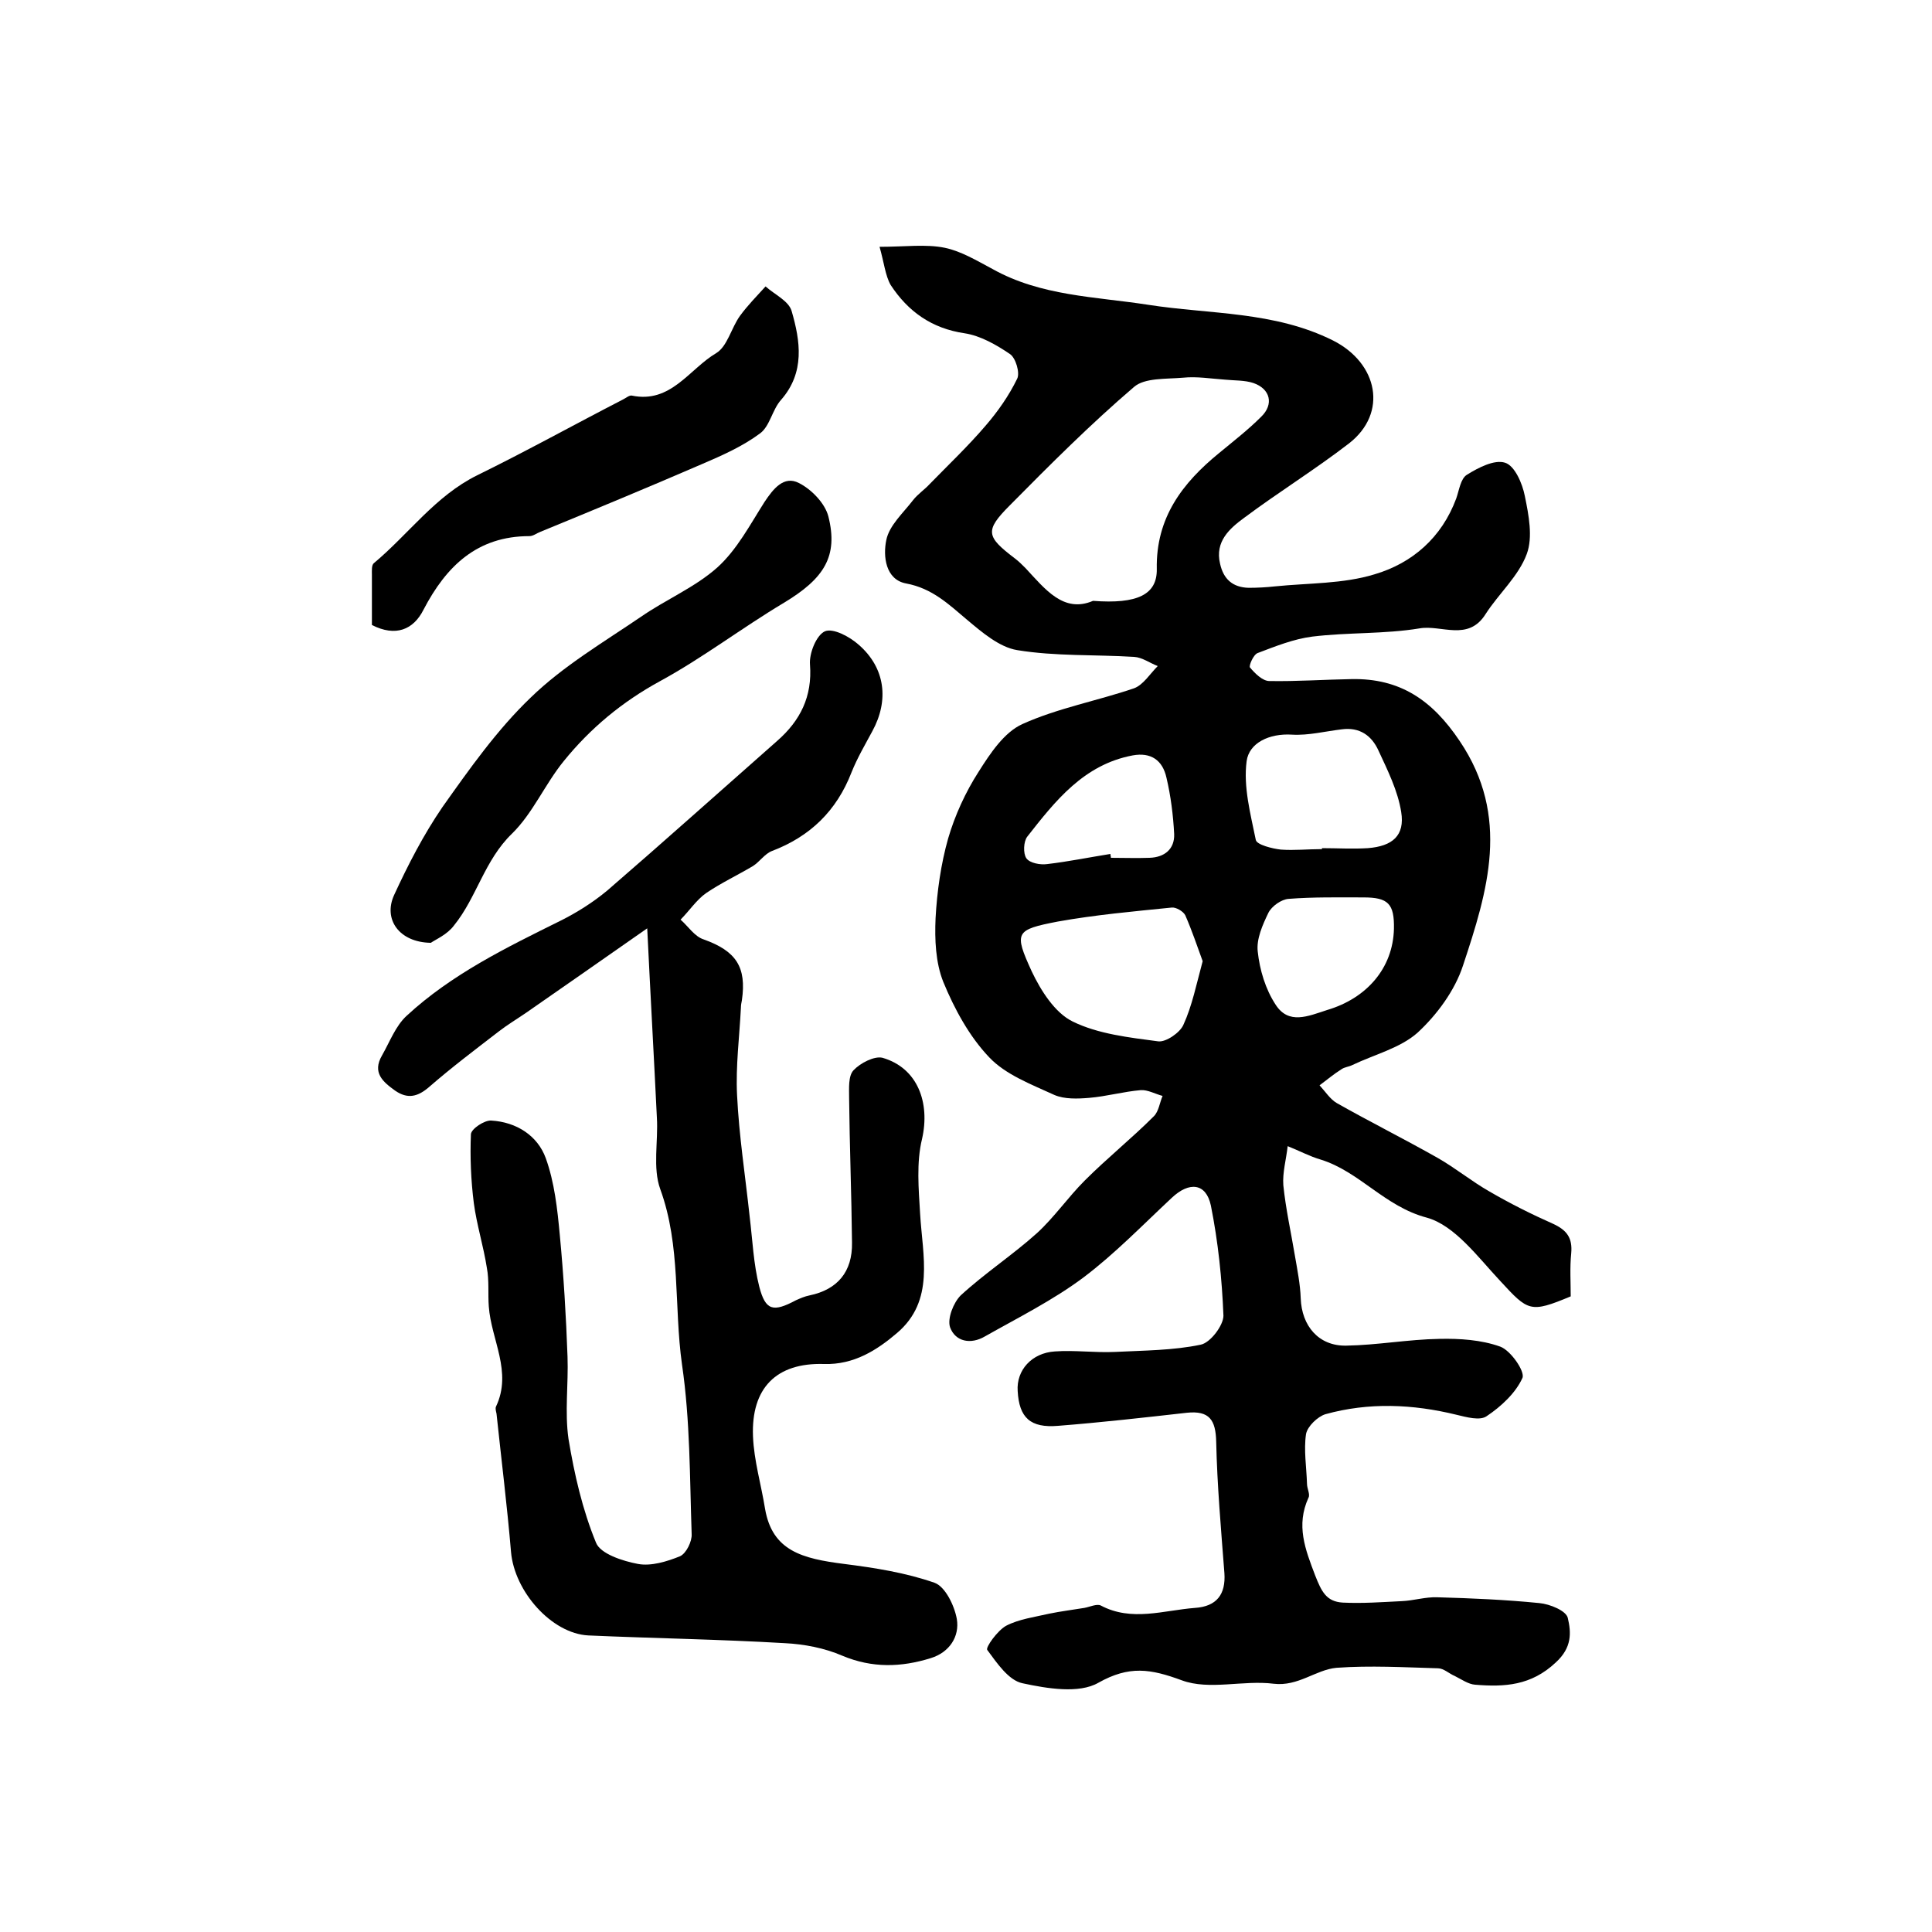<?xml version="1.0" encoding="utf-8"?>
<!-- Generator: Adobe Illustrator 22.0.0, SVG Export Plug-In . SVG Version: 6.00 Build 0)  -->
<svg version="1.1" id="图层_1" xmlns="http://www.w3.org/2000/svg" xmlns:xlink="http://www.w3.org/1999/xlink" x="0px" y="0px"
	 viewBox="0 0 400 400" style="enable-background:new 0 0 400 400;" xml:space="preserve">
<style type="text/css">
	.st0{fill:#FFFFFF;}
</style>
<g>
	
	<path d="M182.1,51.1c5.3,0,9.6-0.6,13.5,0.2c3.4,0.7,6.7,2.7,9.9,4.4c10,5.6,21.2,5.7,32.2,7.4c12.8,2,26.1,1.3,38.3,7.4
		c9.3,4.7,11.4,15,3.3,21.3c-7,5.4-14.6,10.1-21.7,15.4c-3,2.2-6.1,4.9-5,9.5c0.7,3.2,2.6,4.9,5.9,5c1.8,0,3.7-0.1,5.5-0.3
		c6.9-0.7,14.1-0.5,20.6-2.5c7.8-2.3,13.9-7.6,16.9-15.7c0.6-1.7,0.9-4.1,2.2-4.9c2.4-1.5,5.7-3.2,7.9-2.5c2,0.6,3.6,4.3,4.1,6.9
		c0.8,3.9,1.7,8.5,0.4,12c-1.7,4.6-5.8,8.2-8.5,12.4c-3.6,5.8-9.2,2.2-13.7,3c-7.3,1.2-14.8,0.8-22.2,1.7c-3.9,0.5-7.6,2-11.3,3.4
		c-0.9,0.3-1.9,2.7-1.6,3c1,1.2,2.6,2.8,4,2.8c5.7,0.1,11.3-0.3,17-0.4c10-0.2,16.7,4.3,22.4,12.8c10.6,15.7,5.8,31.1,0.7,46.5
		c-1.7,5.2-5.4,10.2-9.4,13.9c-3.6,3.2-8.9,4.5-13.5,6.7c-0.8,0.4-1.6,0.4-2.3,0.9c-1.6,1-3,2.2-4.5,3.3c1.2,1.3,2.2,2.9,3.6,3.7
		c6.9,3.9,13.9,7.4,20.8,11.3c3.7,2.1,7.1,4.9,10.8,7c4.3,2.5,8.7,4.7,13.2,6.7c2.8,1.3,4,2.9,3.7,6.1c-0.3,3-0.1,6-0.1,8.9
		c-8.4,3.5-8.8,3.1-14.6-3.2c-4.6-4.9-9.4-11.5-15.2-13.1c-8.7-2.3-13.9-9.5-21.9-12c-2.4-0.7-4.6-1.9-6.9-2.8
		c-0.3,2.7-1.1,5.5-0.9,8.1c0.5,4.9,1.6,9.8,2.4,14.6c0.5,2.9,1.1,5.9,1.2,8.8c0.2,5.7,3.7,9.9,9.4,9.8c6.4-0.1,12.9-1.3,19.3-1.4
		c4.2-0.1,8.7,0.2,12.6,1.6c2.2,0.8,5.2,5.2,4.6,6.5c-1.4,3.1-4.4,5.9-7.4,7.9c-1.4,1-4.2,0.2-6.3-0.3c-9-2.2-18.1-2.6-27.1-0.1
		c-1.6,0.5-3.7,2.5-4,4.1c-0.5,3.3,0.1,6.9,0.2,10.3c0,1,0.7,2.2,0.3,2.9c-2.6,5.7-0.7,10.6,1.4,16.1c1.3,3.3,2.3,5.4,5.7,5.6
		c4.1,0.2,8.1-0.1,12.2-0.3c2.5-0.1,4.9-0.9,7.4-0.8c7.1,0.2,14.1,0.5,21.1,1.2c2.2,0.2,5.6,1.6,5.9,3.1c0.7,3,0.9,6.1-2.5,9.2
		c-5.1,4.8-10.6,5.1-16.7,4.6c-1.4-0.1-2.8-1.1-4.2-1.8c-1.2-0.5-2.3-1.6-3.5-1.6c-7-0.2-14-0.6-21-0.1c-4.3,0.4-7.9,3.9-13,3.3
		c-6.3-0.8-13.3,1.4-19-0.7c-6.5-2.4-10.9-3.1-17.3,0.5c-4,2.3-10.6,1.2-15.7,0.1c-2.9-0.6-5.3-4.2-7.3-6.9c-0.4-0.5,2.1-4,3.9-5
		c2.7-1.4,5.9-1.8,8.9-2.5c2.4-0.5,4.9-0.8,7.3-1.2c1.1-0.2,2.6-0.9,3.4-0.5c6.4,3.4,13,1,19.5,0.5c4.5-0.3,6.4-2.8,6.1-7.2
		c-0.7-9.1-1.5-18.2-1.7-27.2c-0.1-4.5-1.4-6.5-6.1-6c-8.9,1-17.7,2-26.6,2.7c-5.8,0.5-8.1-1.7-8.4-7.2c-0.3-4.3,2.9-7.9,7.7-8.2
		c4.1-0.3,8.3,0.3,12.5,0.1c5.9-0.3,12-0.3,17.7-1.5c2-0.4,4.7-4,4.7-6c-0.3-7.6-1.1-15.3-2.6-22.8c-1-4.7-4.5-5-8.1-1.6
		c-6,5.6-11.8,11.6-18.3,16.5c-6.3,4.7-13.5,8.3-20.4,12.2c-2.9,1.7-6.1,1.1-7.2-1.9c-0.6-1.8,0.7-5.1,2.2-6.6
		c5-4.6,10.8-8.4,15.8-12.9c3.6-3.3,6.4-7.4,9.9-10.9c4.6-4.6,9.7-8.7,14.3-13.3c1-1,1.2-2.8,1.8-4.2c-1.5-0.4-3.1-1.3-4.5-1.2
		c-3.6,0.3-7.1,1.3-10.7,1.6c-2.4,0.2-5.1,0.3-7.2-0.6c-4.8-2.2-10.1-4.2-13.5-7.8c-4.1-4.3-7.2-10-9.5-15.6
		c-1.6-4-1.8-8.8-1.6-13.2c0.3-5.5,1.1-11.2,2.6-16.5c1.4-4.8,3.6-9.6,6.3-13.8c2.4-3.8,5.3-8.2,9.1-9.9c7.3-3.3,15.5-4.8,23.1-7.4
		c1.9-0.7,3.3-3,4.9-4.6c-1.6-0.6-3.2-1.8-4.9-1.9c-8.1-0.5-16.3-0.1-24.2-1.4c-3.7-0.6-7.3-3.7-10.4-6.3c-3.8-3.2-7.2-6.5-12.6-7.5
		c-4.3-0.8-4.8-5.7-4.1-9c0.6-3,3.5-5.6,5.5-8.2c1-1.3,2.4-2.2,3.5-3.4c3.9-4,7.9-7.8,11.5-12c2.6-3,4.9-6.3,6.6-9.8
		c0.6-1.2-0.3-4.3-1.5-5.1c-2.8-1.9-6.1-3.8-9.4-4.3c-6.8-1-11.7-4.5-15.3-10C183.3,57.1,183,54.2,182.1,51.1z M226.3,124.4
		c9.2,0.7,13.3-1.3,13.2-6.6c-0.2-10.6,5.3-17.8,12.9-24c2.9-2.4,6-4.8,8.7-7.5c2.7-2.6,1.9-5.8-1.6-7c-1.8-0.6-3.9-0.5-5.9-0.7
		c-2.9-0.2-5.8-0.7-8.7-0.4c-3.5,0.3-7.9,0-10.1,1.9c-9,7.7-17.4,16.1-25.7,24.5c-5.3,5.3-4.9,6.5,1,11c0.8,0.6,1.5,1.3,2.2,2
		C216.4,122,220.2,127,226.3,124.4z M249,199c-1.1-3-2.2-6.3-3.6-9.5c-0.4-0.8-1.9-1.7-2.8-1.6c-7.9,0.8-15.8,1.5-23.6,2.9
		c-8.8,1.7-9.1,2.2-5.4,10.3c1.9,4,4.8,8.6,8.5,10.4c5.3,2.6,11.7,3.3,17.7,4.1c1.6,0.2,4.5-1.8,5.2-3.4
		C246.8,208.3,247.7,203.8,249,199z M273.7,175.8c0-0.1,0-0.1,0-0.2c3.2,0,6.3,0.2,9.5,0c5.1-0.4,7.7-2.6,6.9-7.5
		c-0.7-4.4-2.8-8.6-4.7-12.7c-1.4-3.1-3.9-4.9-7.6-4.4c-3.4,0.4-6.9,1.3-10.3,1.1c-4.7-0.3-8.9,1.7-9.4,5.5
		c-0.7,5.3,0.8,10.9,1.9,16.3c0.2,1,3.4,1.8,5.2,2C268,176.1,270.8,175.8,273.7,175.8z M288.6,192.3c0.1-5.2-1.2-6.5-6.3-6.5
		c-5.2,0-10.4-0.1-15.5,0.3c-1.5,0.1-3.5,1.5-4.2,2.9c-1.2,2.5-2.5,5.4-2.2,8c0.4,3.8,1.6,7.8,3.7,11c2.7,4.2,6.7,2.4,10.7,1.1
		C282.9,206.7,288.4,200.5,288.6,192.3z M229.9,176.8c0,0.3,0.1,0.5,0.1,0.8c2.7,0,5.3,0.1,8,0c3.1-0.1,5.2-1.8,5.1-4.9
		c-0.2-3.9-0.7-7.9-1.6-11.7c-0.8-3.6-3.2-5.3-7-4.6c-10.1,1.9-16,9.4-21.8,16.8c-0.8,1-0.9,3.5-0.2,4.5c0.7,1,2.9,1.4,4.3,1.2
		C221.1,178.4,225.5,177.5,229.9,176.8z"/>
	<path d="M134,192.2c-8.9,6.2-17,11.9-25.1,17.5c-1.9,1.3-3.9,2.5-5.7,3.9c-4.8,3.7-9.7,7.4-14.3,11.4c-2.4,2.1-4.5,2.6-7.1,0.8
		c-2.5-1.8-4.8-3.7-2.7-7.3c1.6-2.8,2.8-6.1,5.1-8.2c9.3-8.6,20.6-14.1,31.9-19.7c3.4-1.7,6.7-3.8,9.6-6.2
		c11.8-10.2,23.4-20.6,35.2-31c4.8-4.2,7.3-9.2,6.8-15.8c-0.2-2.3,1.3-6.1,3.1-6.9c1.7-0.7,5.1,1.1,7,2.8c5.5,4.8,6.3,11.5,2.8,17.9
		c-1.5,2.8-3.1,5.5-4.3,8.5c-3.1,8-8.6,13.3-16.5,16.3c-1.5,0.6-2.5,2.2-3.9,3.1c-3.2,1.9-6.6,3.5-9.7,5.6c-2,1.4-3.5,3.7-5.3,5.5
		c1.6,1.4,2.9,3.5,4.8,4.1c6.7,2.4,8.9,5.7,7.9,12.6c-0.1,0.5-0.2,1-0.2,1.5c-0.3,6-1.1,12.1-0.8,18.1c0.4,8.4,1.7,16.7,2.6,25.1
		c0.6,4.9,0.8,9.9,2,14.6c1.3,5,2.9,5.3,7.6,2.8c0.9-0.4,1.8-0.8,2.8-1c5.8-1.2,8.9-4.9,8.8-10.9c-0.1-10-0.5-20-0.6-30
		c0-2-0.2-4.5,0.9-5.7c1.4-1.5,4.3-3,6-2.6c7.3,2.1,9.9,9.3,8.2,16.8c-1.2,4.9-0.7,10.4-0.4,15.5c0.5,8.7,3.1,18-4.8,24.7
		c-4.1,3.5-8.9,6.6-15.1,6.4c-9.9-0.3-15.1,5-14.7,15c0.2,5,1.7,10,2.5,15c1.5,8.7,7.7,10.3,16.4,11.4c6.3,0.8,12.7,1.8,18.7,3.9
		c2.2,0.8,4.1,4.7,4.6,7.5c0.6,3.6-1.5,6.9-5.4,8.1c-6.1,1.9-12.1,2.1-18.3-0.5c-3.7-1.6-7.9-2.4-11.9-2.6
		c-13.6-0.8-27.1-1-40.7-1.6c-7.6-0.4-15.3-9.1-16-17.3c-0.8-9.5-2-19.1-3-28.6c-0.1-0.5-0.3-1.1-0.1-1.5c3.4-7.2-1-13.8-1.5-20.7
		c-0.2-2.6,0.1-5.4-0.4-8c-0.7-4.5-2.1-8.9-2.7-13.4c-0.6-4.7-0.8-9.6-0.6-14.3c0.1-1.1,2.8-2.9,4.2-2.8c5.2,0.3,9.6,3.1,11.3,7.8
		c1.8,5,2.4,10.5,2.9,15.9c0.8,8.4,1.3,16.8,1.6,25.2c0.2,5.7-0.6,11.4,0.2,17c1.2,7.3,2.9,14.7,5.7,21.5c0.9,2.3,5.5,3.8,8.7,4.4
		c2.7,0.5,6-0.5,8.7-1.6c1.3-0.6,2.5-3.1,2.4-4.6c-0.4-11.7-0.3-23.5-2-35.1c-1.7-12.1-0.2-24.5-4.5-36.3c-1.6-4.4-0.4-9.9-0.7-14.8
		C135.4,219,134.7,206.6,134,192.2z"/>
	<path d="M89.2,195.2c-6.6-0.1-9.9-4.9-7.6-9.9c2.9-6.3,6.1-12.5,10-18.2c5.6-7.9,11.3-16,18.3-22.7c6.7-6.5,15-11.4,22.8-16.7
		c5.2-3.6,11.2-6.1,15.8-10.2c4.1-3.7,6.8-8.9,9.8-13.6c1.8-2.7,4-5.5,7.1-3.9c2.6,1.3,5.4,4.2,6.1,6.9c2.1,8.3-0.9,12.9-9.2,17.9
		c-8.7,5.2-16.8,11.4-25.6,16.2c-7.9,4.3-14.5,9.8-20,16.6c-3.9,4.8-6.4,10.8-10.7,15c-5.7,5.5-7.3,13.2-12,19
		C92.6,193.5,90.2,194.5,89.2,195.2z"/>
	<path d="M77,129.4c0-3.4,0-6.9,0-10.4c0-0.8-0.1-2,0.4-2.4c7.2-6,12.7-13.9,21.4-18.2c10.2-5,20.1-10.5,30.2-15.7
		c0.6-0.3,1.3-0.9,1.8-0.8c8.1,1.7,11.9-5.5,17.5-8.8c2.3-1.4,3.1-5.2,4.9-7.7c1.6-2.2,3.5-4.1,5.3-6.1c1.9,1.7,4.8,3,5.4,5.1
		c1.8,6.2,2.8,12.7-2.2,18.4c-1.8,2-2.3,5.4-4.3,6.9c-3.6,2.7-7.9,4.6-12.1,6.4c-11.1,4.8-22.2,9.4-33.4,14
		c-0.8,0.3-1.5,0.9-2.3,0.9c-10.8,0-17.2,6.2-21.9,15.2C85.6,130.4,81.9,131.9,77,129.4z"/>
	
	
	
	
	
</g>
</svg>
